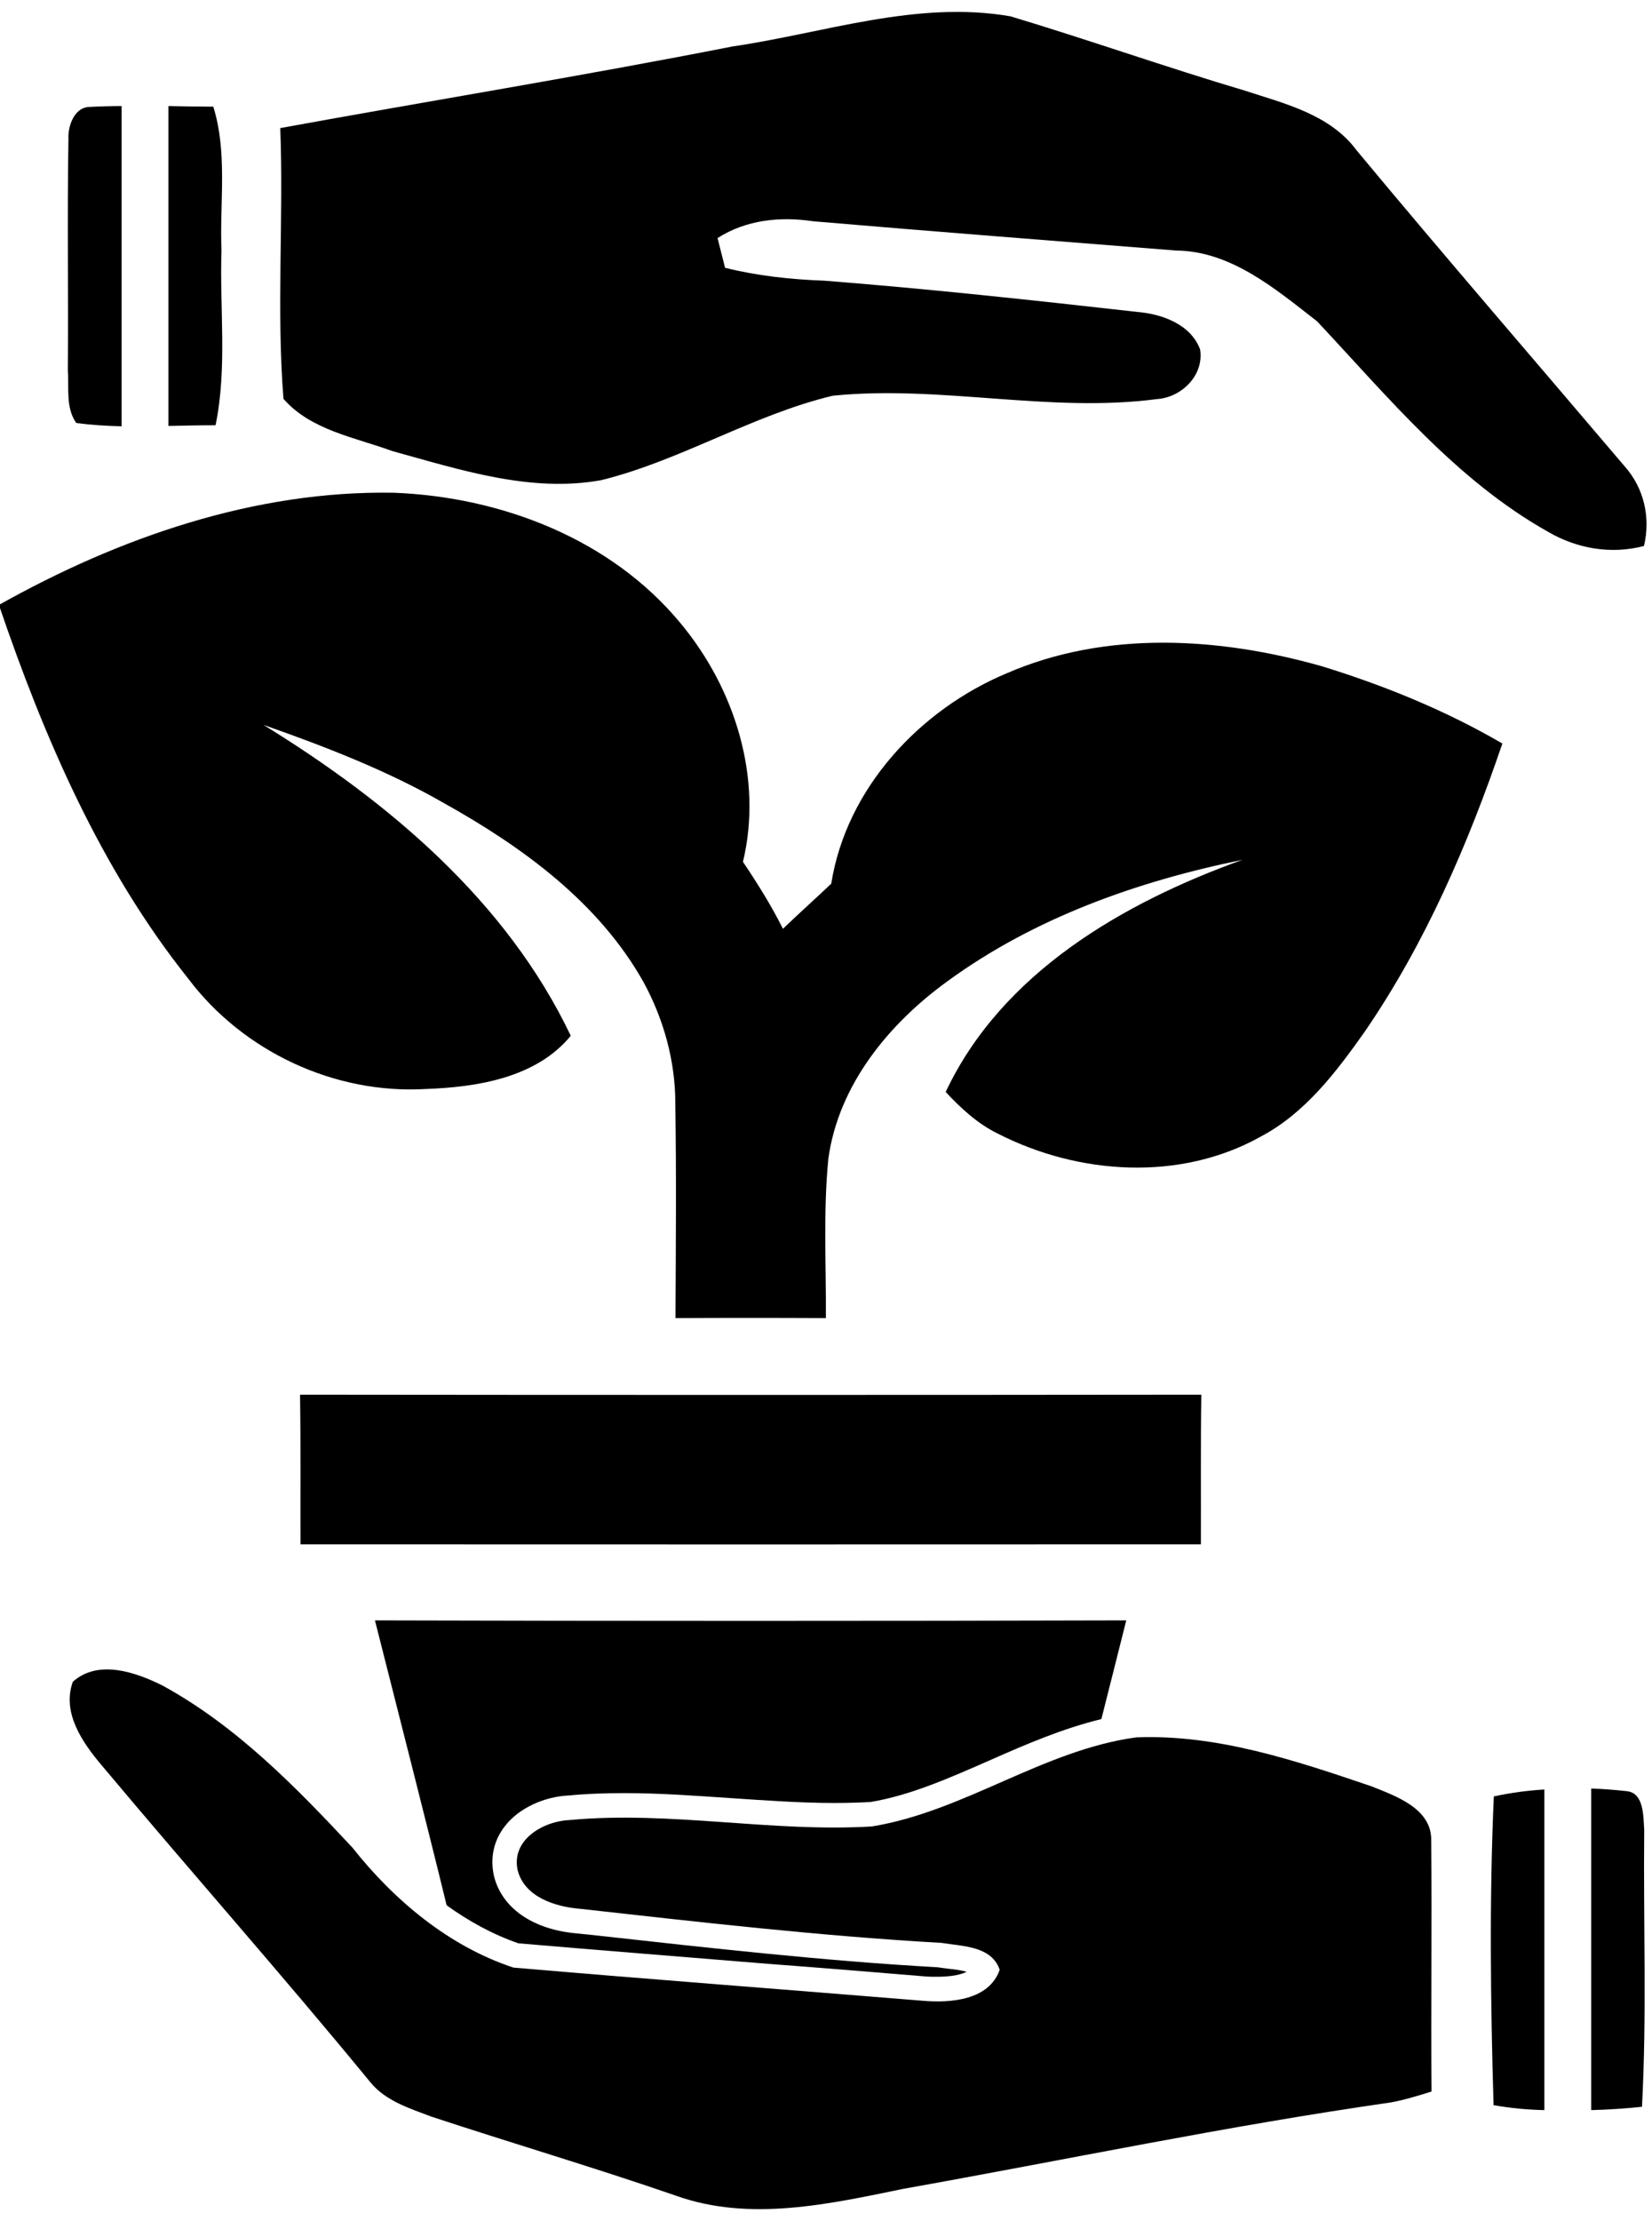 <?xml version="1.0" encoding="UTF-8" standalone="no"?><svg xmlns="http://www.w3.org/2000/svg" xmlns:xlink="http://www.w3.org/1999/xlink" fill="#000000" height="100.4" preserveAspectRatio="xMidYMid meet" version="1" viewBox="62.8 49.8 74.7 100.4" width="74.7" zoomAndPan="magnify"><g fill="#000000" id="change1_1"><path d="M 62.75 77.145 C 68.184 74.098 74.32 71.961 80.613 72.074 C 85.473 72.262 90.434 74.164 93.582 77.984 C 96.031 80.93 97.305 84.973 96.395 88.758 C 97.051 89.734 97.676 90.73 98.203 91.785 C 98.922 91.094 99.664 90.43 100.387 89.746 C 101.07 85.438 104.383 81.883 108.324 80.234 C 112.812 78.285 117.945 78.605 122.562 79.914 C 125.395 80.785 128.168 81.914 130.734 83.41 C 129.184 87.961 127.254 92.426 124.531 96.406 C 123.238 98.238 121.824 100.117 119.797 101.184 C 116.156 103.219 111.559 102.906 107.918 101.043 C 107.004 100.598 106.25 99.898 105.562 99.16 C 108.098 93.777 113.582 90.609 118.977 88.668 C 114.246 89.633 109.57 91.289 105.648 94.152 C 102.996 96.07 100.723 98.832 100.258 102.164 C 100.02 104.562 100.16 106.977 100.145 109.383 C 97.875 109.371 95.613 109.371 93.344 109.383 C 93.359 106.148 93.387 102.918 93.336 99.684 C 93.34 97.766 92.809 95.863 91.895 94.188 C 89.875 90.594 86.426 88.086 82.898 86.117 C 80.309 84.629 77.52 83.555 74.711 82.566 C 80.359 86.039 85.703 90.523 88.609 96.621 C 87.043 98.527 84.367 98.945 82.039 99.027 C 77.926 99.266 73.793 97.332 71.316 94.043 C 67.344 89.066 64.789 83.129 62.75 77.145" fill="inherit"/><path d="M 76.367 112.844 C 89.953 112.859 103.535 112.859 117.121 112.844 C 117.086 115.098 117.109 117.352 117.102 119.609 C 103.531 119.617 89.957 119.613 76.387 119.609 C 76.379 117.352 76.402 115.098 76.367 112.844" fill="inherit"/><path d="M 113.727 123.047 C 113.359 124.531 112.973 126.027 112.602 127.508 C 110.84 127.938 109.195 128.648 107.609 129.348 C 105.727 130.176 103.949 130.961 102.156 131.258 C 101.609 131.285 101.074 131.301 100.527 131.301 C 98.984 131.301 97.398 131.184 95.859 131.082 C 94.289 130.977 92.66 130.855 91.043 130.855 C 90.125 130.855 89.281 130.887 88.539 130.961 C 87.398 131.008 86.258 131.539 85.637 132.34 C 85.133 132.977 84.953 133.762 85.133 134.59 C 85.488 136.059 86.91 137.035 88.91 137.199 L 89.77 137.289 C 94.852 137.852 100.113 138.445 105.195 138.727 C 105.355 138.754 105.52 138.77 105.711 138.797 C 106.023 138.828 106.305 138.871 106.512 138.934 C 106.141 139.109 105.621 139.156 105.18 139.156 C 104.984 139.156 104.809 139.156 104.633 139.141 C 102.289 138.945 99.949 138.754 97.605 138.578 C 93.816 138.266 90.02 137.969 86.242 137.645 C 85.043 137.23 83.961 136.621 82.996 135.926 C 81.945 131.629 80.836 127.332 79.754 123.047 C 91.09 123.078 102.406 123.078 113.727 123.047" fill="inherit"/><path d="M 95.914 51.902 C 100.078 51.293 104.25 49.801 108.496 50.539 C 112.039 51.605 115.531 52.84 119.082 53.895 C 120.887 54.484 122.945 54.973 124.141 56.594 C 128.133 61.398 132.223 66.121 136.266 70.883 C 137.145 71.871 137.441 73.207 137.137 74.48 C 135.656 74.871 134.109 74.605 132.801 73.84 C 128.645 71.508 125.574 67.754 122.359 64.328 C 120.488 62.875 118.473 61.145 115.973 61.125 C 110.5 60.688 105.031 60.27 99.559 59.801 C 98.07 59.578 96.535 59.738 95.246 60.562 C 95.332 60.898 95.504 61.57 95.586 61.906 C 97.055 62.27 98.566 62.434 100.074 62.488 C 104.805 62.859 109.523 63.371 114.238 63.902 C 115.352 63.996 116.641 64.461 117.066 65.594 C 117.254 66.758 116.23 67.766 115.117 67.84 C 110.234 68.48 105.34 67.195 100.457 67.688 C 96.832 68.555 93.613 70.605 89.992 71.504 C 86.793 72.086 83.598 71.031 80.543 70.191 C 78.855 69.57 76.855 69.25 75.617 67.828 C 75.297 63.77 75.629 59.664 75.473 55.59 C 82.281 54.348 89.121 53.238 95.914 51.902" fill="inherit"/><path d="M 66.785 54.637 C 67.289 54.609 67.793 54.594 68.297 54.594 L 68.297 69.07 C 67.613 69.055 66.934 69.012 66.25 68.922 C 65.762 68.238 65.926 67.336 65.867 66.551 C 65.895 63.055 65.836 59.559 65.895 56.062 C 65.867 55.512 66.148 54.695 66.785 54.637" fill="inherit"/><path d="M 72.547 69.023 C 71.836 69.023 71.125 69.039 70.414 69.055 L 70.414 54.594 C 71.098 54.609 71.762 54.621 72.445 54.621 C 73.098 56.727 72.727 58.949 72.816 61.113 C 72.727 63.75 73.082 66.434 72.547 69.023" fill="inherit"/><path d="M 66.094 125.82 C 67.25 124.793 68.938 125.391 70.148 125.992 C 73.48 127.812 76.168 130.566 78.734 133.316 C 80.625 135.707 83.098 137.777 86.016 138.742 C 92.18 139.27 98.359 139.738 104.535 140.242 C 105.777 140.348 107.523 140.223 108.004 138.84 C 107.633 137.758 106.316 137.781 105.371 137.625 C 99.91 137.316 94.473 136.691 89.039 136.086 C 87.914 135.996 86.504 135.555 86.203 134.324 C 85.918 132.941 87.395 132.113 88.578 132.07 C 93.125 131.652 97.668 132.633 102.219 132.363 C 106.402 131.684 109.953 128.914 114.172 128.336 C 117.832 128.188 121.387 129.383 124.812 130.547 C 125.926 130.992 127.559 131.559 127.516 133.012 C 127.555 136.789 127.5 140.566 127.531 144.344 C 126.918 144.535 126.305 144.727 125.672 144.84 C 118.289 145.898 110.988 147.434 103.652 148.742 C 100.301 149.43 96.703 150.246 93.371 149.055 C 89.695 147.785 85.969 146.688 82.277 145.469 C 81.316 145.102 80.254 144.773 79.57 143.953 C 75.59 139.102 71.426 134.406 67.398 129.598 C 66.531 128.574 65.586 127.219 66.094 125.82" fill="inherit"/><path d="M 130.348 131.004 C 131.105 130.84 131.859 130.738 132.633 130.691 L 132.633 145.184 C 131.859 145.168 131.09 145.094 130.336 144.961 C 130.199 140.309 130.141 135.656 130.348 131.004" fill="inherit"/><path d="M 137.047 145.035 C 136.289 145.109 135.52 145.168 134.75 145.184 L 134.75 130.648 C 135.281 130.664 135.816 130.707 136.352 130.766 C 137.148 130.84 137.105 131.922 137.148 132.516 C 137.105 136.695 137.27 140.871 137.047 145.035" fill="inherit"/></g></svg>